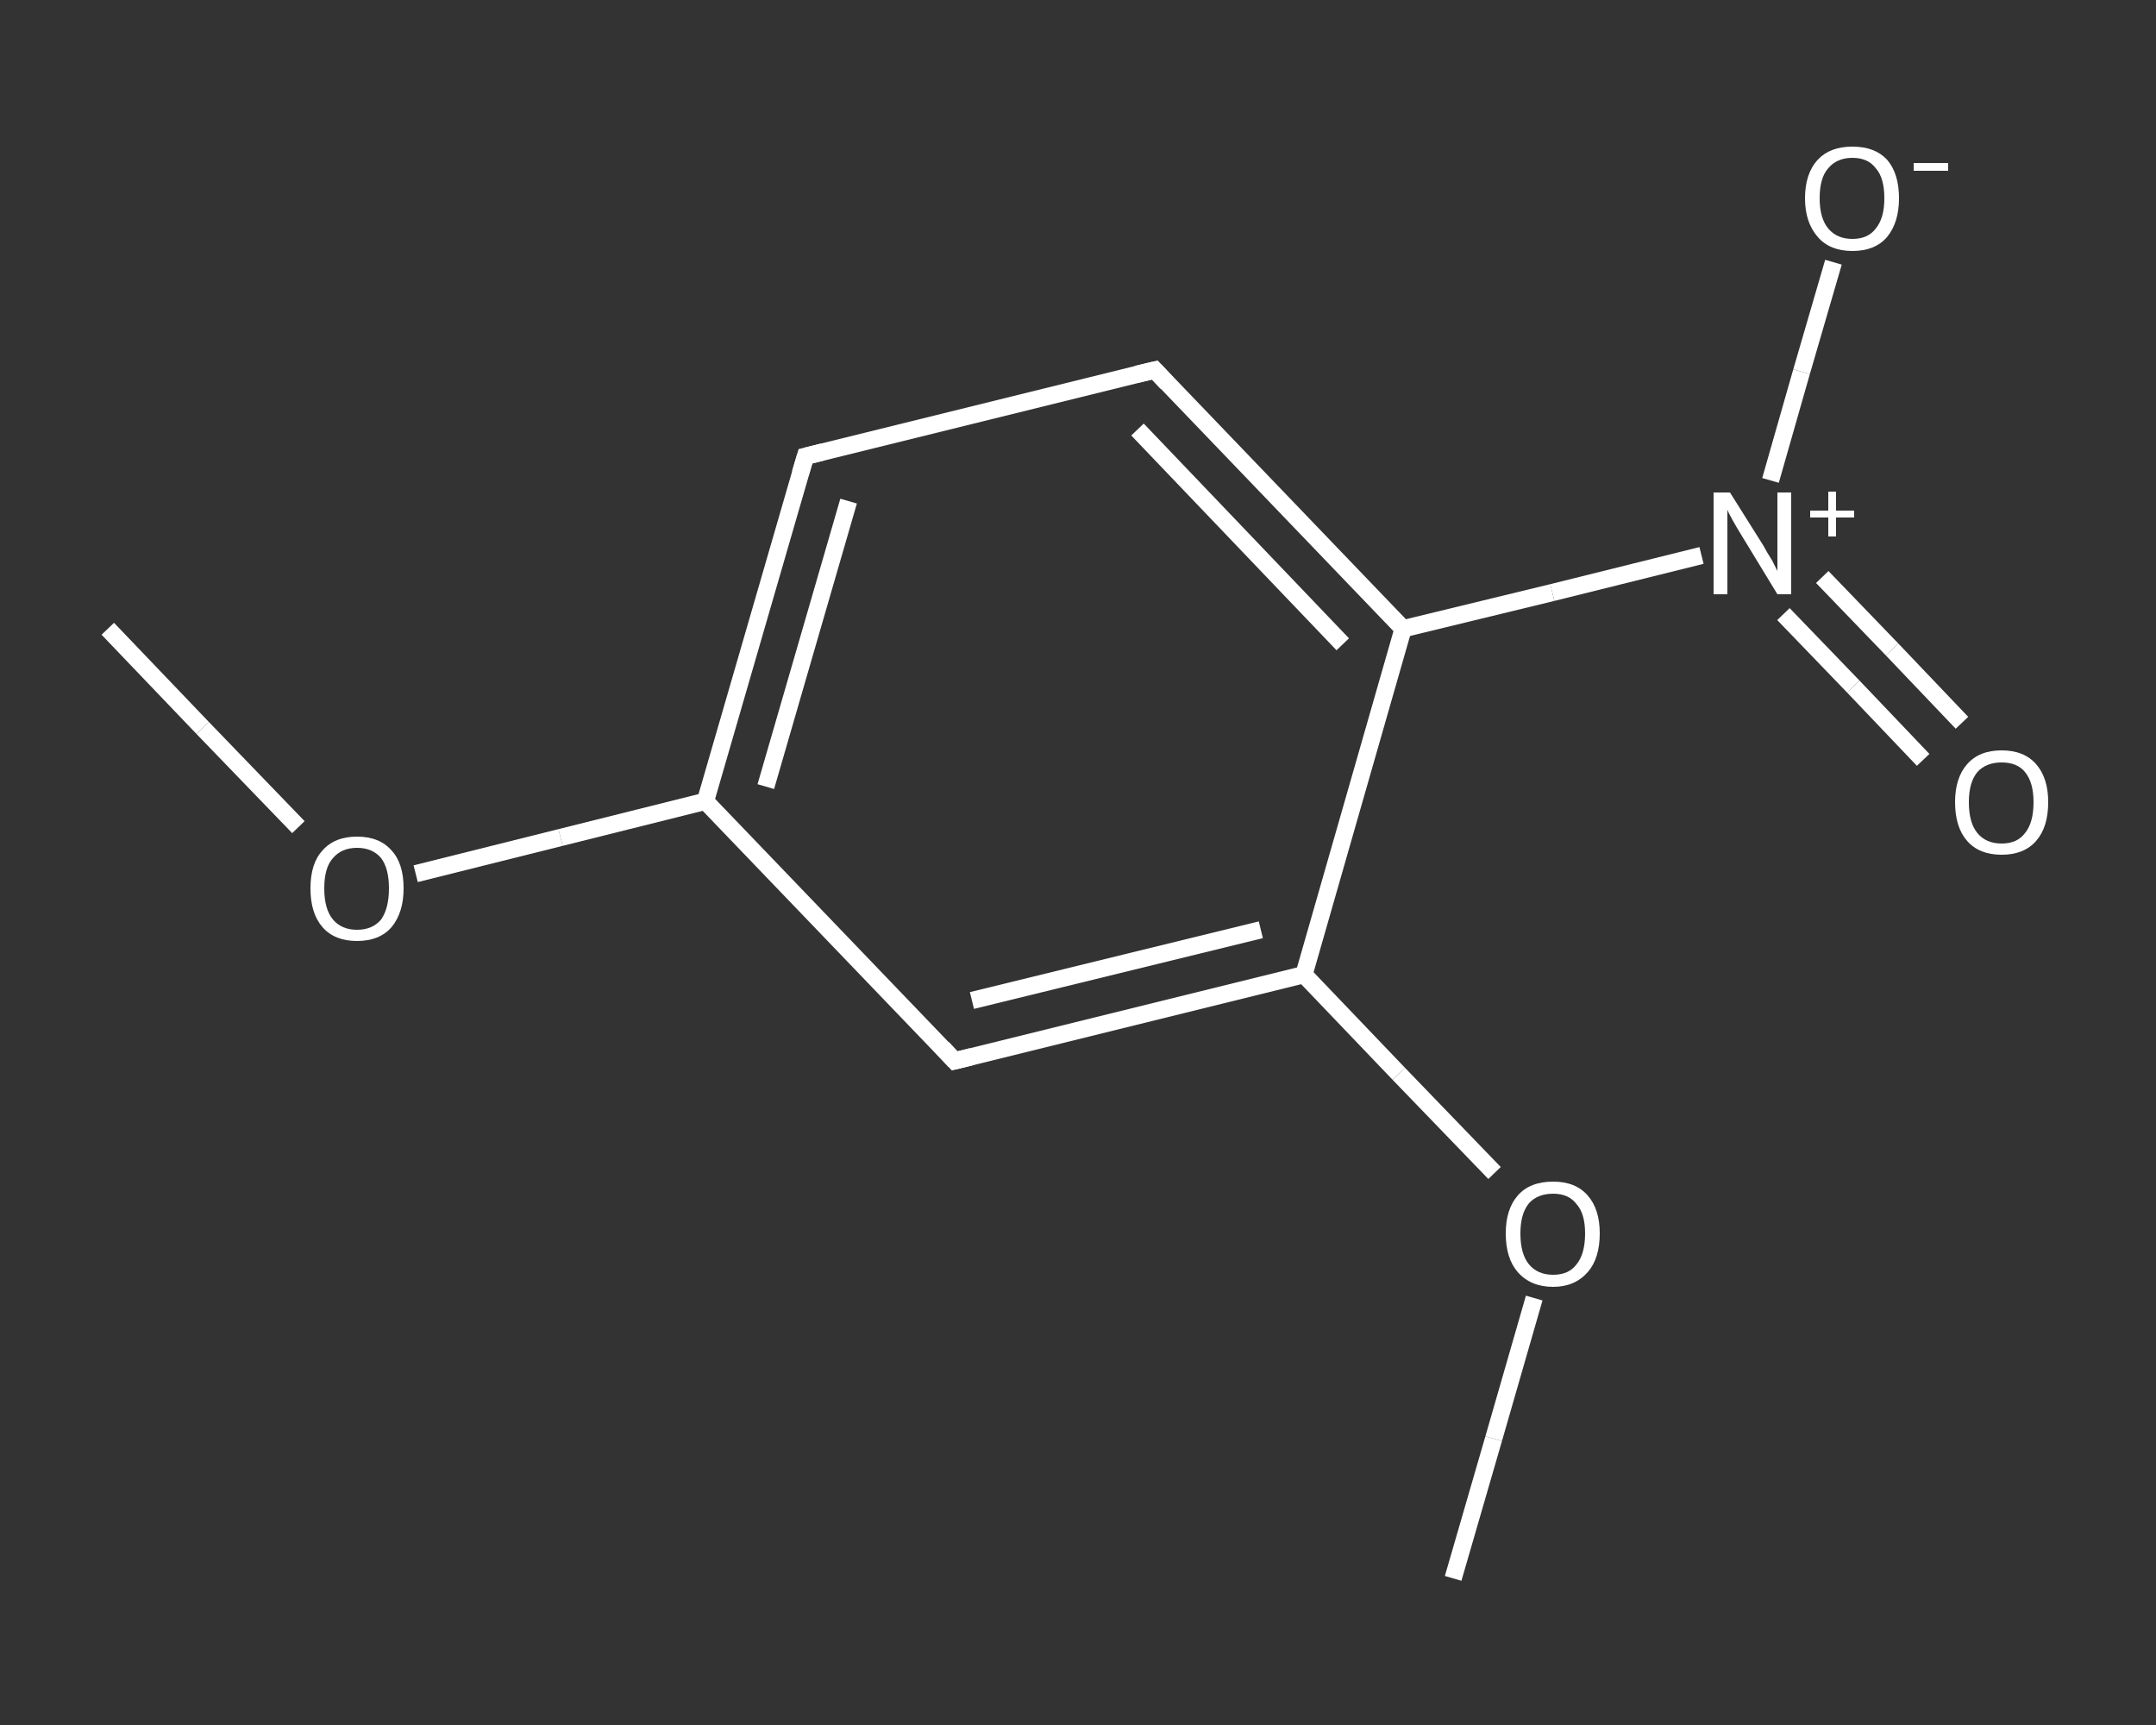 <?xml version='1.0' encoding='iso-8859-1'?>
<svg version='1.1' baseProfile='full'
              xmlns='http://www.w3.org/2000/svg'
                      xmlns:rdkit='http://www.rdkit.org/xml'
                      xmlns:xlink='http://www.w3.org/1999/xlink'
                  xml:space='preserve'
width='250px' height='200px' viewBox='0 0 250 200'>
<rect x="0" y="0" width="250" height="200" fill="#333333" stroke="none"/>
<!-- END OF HEADER -->
<rect style='opacity:1.0;fill:transparent;stroke:none' width='250.0' height='200.0' x='0.0' y='0.0'> </rect>
<path class='bond-0 atom-0 atom-1' d='M 12.5,72.9 L 23.5,84.4' style='fill:none;fill-rule:evenodd;stroke:#FFFFFF;stroke-width:2.0px;stroke-linecap:butt;stroke-linejoin:miter;stroke-opacity:1' />
<path class='bond-0 atom-0 atom-1' d='M 23.5,84.4 L 34.6,95.9' style='fill:none;fill-rule:evenodd;stroke:#FFFFFF;stroke-width:2.0px;stroke-linecap:butt;stroke-linejoin:miter;stroke-opacity:1' />
<path class='bond-1 atom-1 atom-2' d='M 48.2,101.3 L 65.0,97.1' style='fill:none;fill-rule:evenodd;stroke:#FFFFFF;stroke-width:2.0px;stroke-linecap:butt;stroke-linejoin:miter;stroke-opacity:1' />
<path class='bond-1 atom-1 atom-2' d='M 65.0,97.1 L 81.8,92.9' style='fill:none;fill-rule:evenodd;stroke:#FFFFFF;stroke-width:2.0px;stroke-linecap:butt;stroke-linejoin:miter;stroke-opacity:1' />
<path class='bond-2 atom-2 atom-3' d='M 81.8,92.9 L 93.4,52.9' style='fill:none;fill-rule:evenodd;stroke:#FFFFFF;stroke-width:2.0px;stroke-linecap:butt;stroke-linejoin:miter;stroke-opacity:1' />
<path class='bond-2 atom-2 atom-3' d='M 88.8,91.2 L 98.4,58.1' style='fill:none;fill-rule:evenodd;stroke:#FFFFFF;stroke-width:2.0px;stroke-linecap:butt;stroke-linejoin:miter;stroke-opacity:1' />
<path class='bond-3 atom-3 atom-4' d='M 93.4,52.9 L 133.9,42.9' style='fill:none;fill-rule:evenodd;stroke:#FFFFFF;stroke-width:2.0px;stroke-linecap:butt;stroke-linejoin:miter;stroke-opacity:1' />
<path class='bond-4 atom-4 atom-5' d='M 133.9,42.9 L 162.7,72.9' style='fill:none;fill-rule:evenodd;stroke:#FFFFFF;stroke-width:2.0px;stroke-linecap:butt;stroke-linejoin:miter;stroke-opacity:1' />
<path class='bond-4 atom-4 atom-5' d='M 131.9,49.8 L 155.7,74.7' style='fill:none;fill-rule:evenodd;stroke:#FFFFFF;stroke-width:2.0px;stroke-linecap:butt;stroke-linejoin:miter;stroke-opacity:1' />
<path class='bond-5 atom-5 atom-6' d='M 162.7,72.9 L 180.0,68.7' style='fill:none;fill-rule:evenodd;stroke:#FFFFFF;stroke-width:2.0px;stroke-linecap:butt;stroke-linejoin:miter;stroke-opacity:1' />
<path class='bond-5 atom-5 atom-6' d='M 180.0,68.7 L 197.3,64.4' style='fill:none;fill-rule:evenodd;stroke:#FFFFFF;stroke-width:2.0px;stroke-linecap:butt;stroke-linejoin:miter;stroke-opacity:1' />
<path class='bond-6 atom-6 atom-7' d='M 206.8,71.2 L 214.9,79.6' style='fill:none;fill-rule:evenodd;stroke:#FFFFFF;stroke-width:2.0px;stroke-linecap:butt;stroke-linejoin:miter;stroke-opacity:1' />
<path class='bond-6 atom-6 atom-7' d='M 214.9,79.6 L 223.0,88.1' style='fill:none;fill-rule:evenodd;stroke:#FFFFFF;stroke-width:2.0px;stroke-linecap:butt;stroke-linejoin:miter;stroke-opacity:1' />
<path class='bond-6 atom-6 atom-7' d='M 211.3,66.9 L 219.4,75.3' style='fill:none;fill-rule:evenodd;stroke:#FFFFFF;stroke-width:2.0px;stroke-linecap:butt;stroke-linejoin:miter;stroke-opacity:1' />
<path class='bond-6 atom-6 atom-7' d='M 219.4,75.3 L 227.5,83.8' style='fill:none;fill-rule:evenodd;stroke:#FFFFFF;stroke-width:2.0px;stroke-linecap:butt;stroke-linejoin:miter;stroke-opacity:1' />
<path class='bond-7 atom-6 atom-8' d='M 205.3,55.7 L 208.9,43.1' style='fill:none;fill-rule:evenodd;stroke:#FFFFFF;stroke-width:2.0px;stroke-linecap:butt;stroke-linejoin:miter;stroke-opacity:1' />
<path class='bond-7 atom-6 atom-8' d='M 208.9,43.1 L 212.6,30.4' style='fill:none;fill-rule:evenodd;stroke:#FFFFFF;stroke-width:2.0px;stroke-linecap:butt;stroke-linejoin:miter;stroke-opacity:1' />
<path class='bond-8 atom-5 atom-9' d='M 162.7,72.9 L 151.2,113.0' style='fill:none;fill-rule:evenodd;stroke:#FFFFFF;stroke-width:2.0px;stroke-linecap:butt;stroke-linejoin:miter;stroke-opacity:1' />
<path class='bond-9 atom-9 atom-10' d='M 151.2,113.0 L 162.2,124.5' style='fill:none;fill-rule:evenodd;stroke:#FFFFFF;stroke-width:2.0px;stroke-linecap:butt;stroke-linejoin:miter;stroke-opacity:1' />
<path class='bond-9 atom-9 atom-10' d='M 162.2,124.5 L 173.3,136.0' style='fill:none;fill-rule:evenodd;stroke:#FFFFFF;stroke-width:2.0px;stroke-linecap:butt;stroke-linejoin:miter;stroke-opacity:1' />
<path class='bond-10 atom-10 atom-11' d='M 177.9,150.5 L 173.2,166.8' style='fill:none;fill-rule:evenodd;stroke:#FFFFFF;stroke-width:2.0px;stroke-linecap:butt;stroke-linejoin:miter;stroke-opacity:1' />
<path class='bond-10 atom-10 atom-11' d='M 173.2,166.8 L 168.5,183.0' style='fill:none;fill-rule:evenodd;stroke:#FFFFFF;stroke-width:2.0px;stroke-linecap:butt;stroke-linejoin:miter;stroke-opacity:1' />
<path class='bond-11 atom-9 atom-12' d='M 151.2,113.0 L 110.7,123.0' style='fill:none;fill-rule:evenodd;stroke:#FFFFFF;stroke-width:2.0px;stroke-linecap:butt;stroke-linejoin:miter;stroke-opacity:1' />
<path class='bond-11 atom-9 atom-12' d='M 146.2,107.8 L 112.7,116.0' style='fill:none;fill-rule:evenodd;stroke:#FFFFFF;stroke-width:2.0px;stroke-linecap:butt;stroke-linejoin:miter;stroke-opacity:1' />
<path class='bond-12 atom-12 atom-2' d='M 110.7,123.0 L 81.8,92.9' style='fill:none;fill-rule:evenodd;stroke:#FFFFFF;stroke-width:2.0px;stroke-linecap:butt;stroke-linejoin:miter;stroke-opacity:1' />
<path d='M 92.8,54.9 L 93.4,52.9 L 95.4,52.4' style='fill:none;stroke:#FFFFFF;stroke-width:2.0px;stroke-linecap:butt;stroke-linejoin:miter;stroke-opacity:1;' />
<path d='M 131.8,43.4 L 133.9,42.9 L 135.3,44.4' style='fill:none;stroke:#FFFFFF;stroke-width:2.0px;stroke-linecap:butt;stroke-linejoin:miter;stroke-opacity:1;' />
<path d='M 112.7,122.5 L 110.7,123.0 L 109.3,121.5' style='fill:none;stroke:#FFFFFF;stroke-width:2.0px;stroke-linecap:butt;stroke-linejoin:miter;stroke-opacity:1;' />
<path class='atom-1' d='M 36.0 103.0
Q 36.0 100.1, 37.4 98.6
Q 38.8 97.0, 41.4 97.0
Q 44.0 97.0, 45.4 98.6
Q 46.8 100.1, 46.8 103.0
Q 46.8 105.8, 45.4 107.5
Q 44.0 109.1, 41.4 109.1
Q 38.8 109.1, 37.4 107.5
Q 36.0 105.9, 36.0 103.0
M 41.4 107.8
Q 43.2 107.8, 44.2 106.6
Q 45.1 105.3, 45.1 103.0
Q 45.1 100.7, 44.2 99.5
Q 43.2 98.3, 41.4 98.3
Q 39.6 98.3, 38.6 99.5
Q 37.6 100.6, 37.6 103.0
Q 37.6 105.4, 38.6 106.6
Q 39.6 107.8, 41.4 107.8
' fill='#FFFFFF'/>
<path class='atom-6' d='M 200.6 57.1
L 204.5 63.3
Q 204.8 63.9, 205.5 65.0
Q 206.1 66.2, 206.1 66.2
L 206.1 57.1
L 207.7 57.1
L 207.7 68.9
L 206.1 68.9
L 201.9 62.0
Q 201.4 61.2, 200.9 60.3
Q 200.4 59.4, 200.3 59.1
L 200.3 68.9
L 198.7 68.9
L 198.7 57.1
L 200.6 57.1
' fill='#FFFFFF'/>
<path class='atom-6' d='M 209.9 59.2
L 212.0 59.2
L 212.0 57.0
L 212.9 57.0
L 212.9 59.2
L 215.0 59.2
L 215.0 60.0
L 212.9 60.0
L 212.9 62.2
L 212.0 62.2
L 212.0 60.0
L 209.9 60.0
L 209.9 59.2
' fill='#FFFFFF'/>
<path class='atom-7' d='M 226.7 93.0
Q 226.7 90.2, 228.1 88.6
Q 229.5 87.0, 232.1 87.0
Q 234.7 87.0, 236.1 88.6
Q 237.5 90.2, 237.5 93.0
Q 237.5 95.9, 236.1 97.5
Q 234.7 99.1, 232.1 99.1
Q 229.5 99.1, 228.1 97.5
Q 226.7 95.9, 226.7 93.0
M 232.1 97.8
Q 233.9 97.8, 234.8 96.6
Q 235.8 95.4, 235.8 93.0
Q 235.8 90.7, 234.8 89.5
Q 233.9 88.4, 232.1 88.4
Q 230.3 88.4, 229.3 89.5
Q 228.3 90.7, 228.3 93.0
Q 228.3 95.4, 229.3 96.6
Q 230.3 97.8, 232.1 97.8
' fill='#FFFFFF'/>
<path class='atom-8' d='M 209.3 23.0
Q 209.3 20.1, 210.8 18.5
Q 212.2 17.0, 214.8 17.0
Q 217.4 17.0, 218.8 18.5
Q 220.2 20.1, 220.2 23.0
Q 220.2 25.8, 218.8 27.5
Q 217.4 29.1, 214.8 29.1
Q 212.2 29.1, 210.8 27.5
Q 209.3 25.8, 209.3 23.0
M 214.8 27.7
Q 216.6 27.7, 217.5 26.5
Q 218.5 25.3, 218.5 23.0
Q 218.5 20.6, 217.5 19.5
Q 216.6 18.3, 214.8 18.3
Q 213.0 18.3, 212.0 19.5
Q 211.0 20.6, 211.0 23.0
Q 211.0 25.3, 212.0 26.5
Q 213.0 27.7, 214.8 27.7
' fill='#FFFFFF'/>
<path class='atom-8' d='M 221.9 18.9
L 225.9 18.9
L 225.9 19.8
L 221.9 19.8
L 221.9 18.9
' fill='#FFFFFF'/>
<path class='atom-10' d='M 174.6 143.0
Q 174.6 140.2, 176.0 138.6
Q 177.4 137.0, 180.1 137.0
Q 182.7 137.0, 184.1 138.6
Q 185.5 140.2, 185.5 143.0
Q 185.5 145.9, 184.1 147.5
Q 182.6 149.2, 180.1 149.2
Q 177.5 149.2, 176.0 147.5
Q 174.6 145.9, 174.6 143.0
M 180.1 147.8
Q 181.9 147.8, 182.8 146.6
Q 183.8 145.4, 183.8 143.0
Q 183.8 140.7, 182.8 139.6
Q 181.9 138.4, 180.1 138.4
Q 178.3 138.4, 177.3 139.5
Q 176.3 140.7, 176.3 143.0
Q 176.3 145.4, 177.3 146.6
Q 178.3 147.8, 180.1 147.8
' fill='#FFFFFF'/>
</svg>

